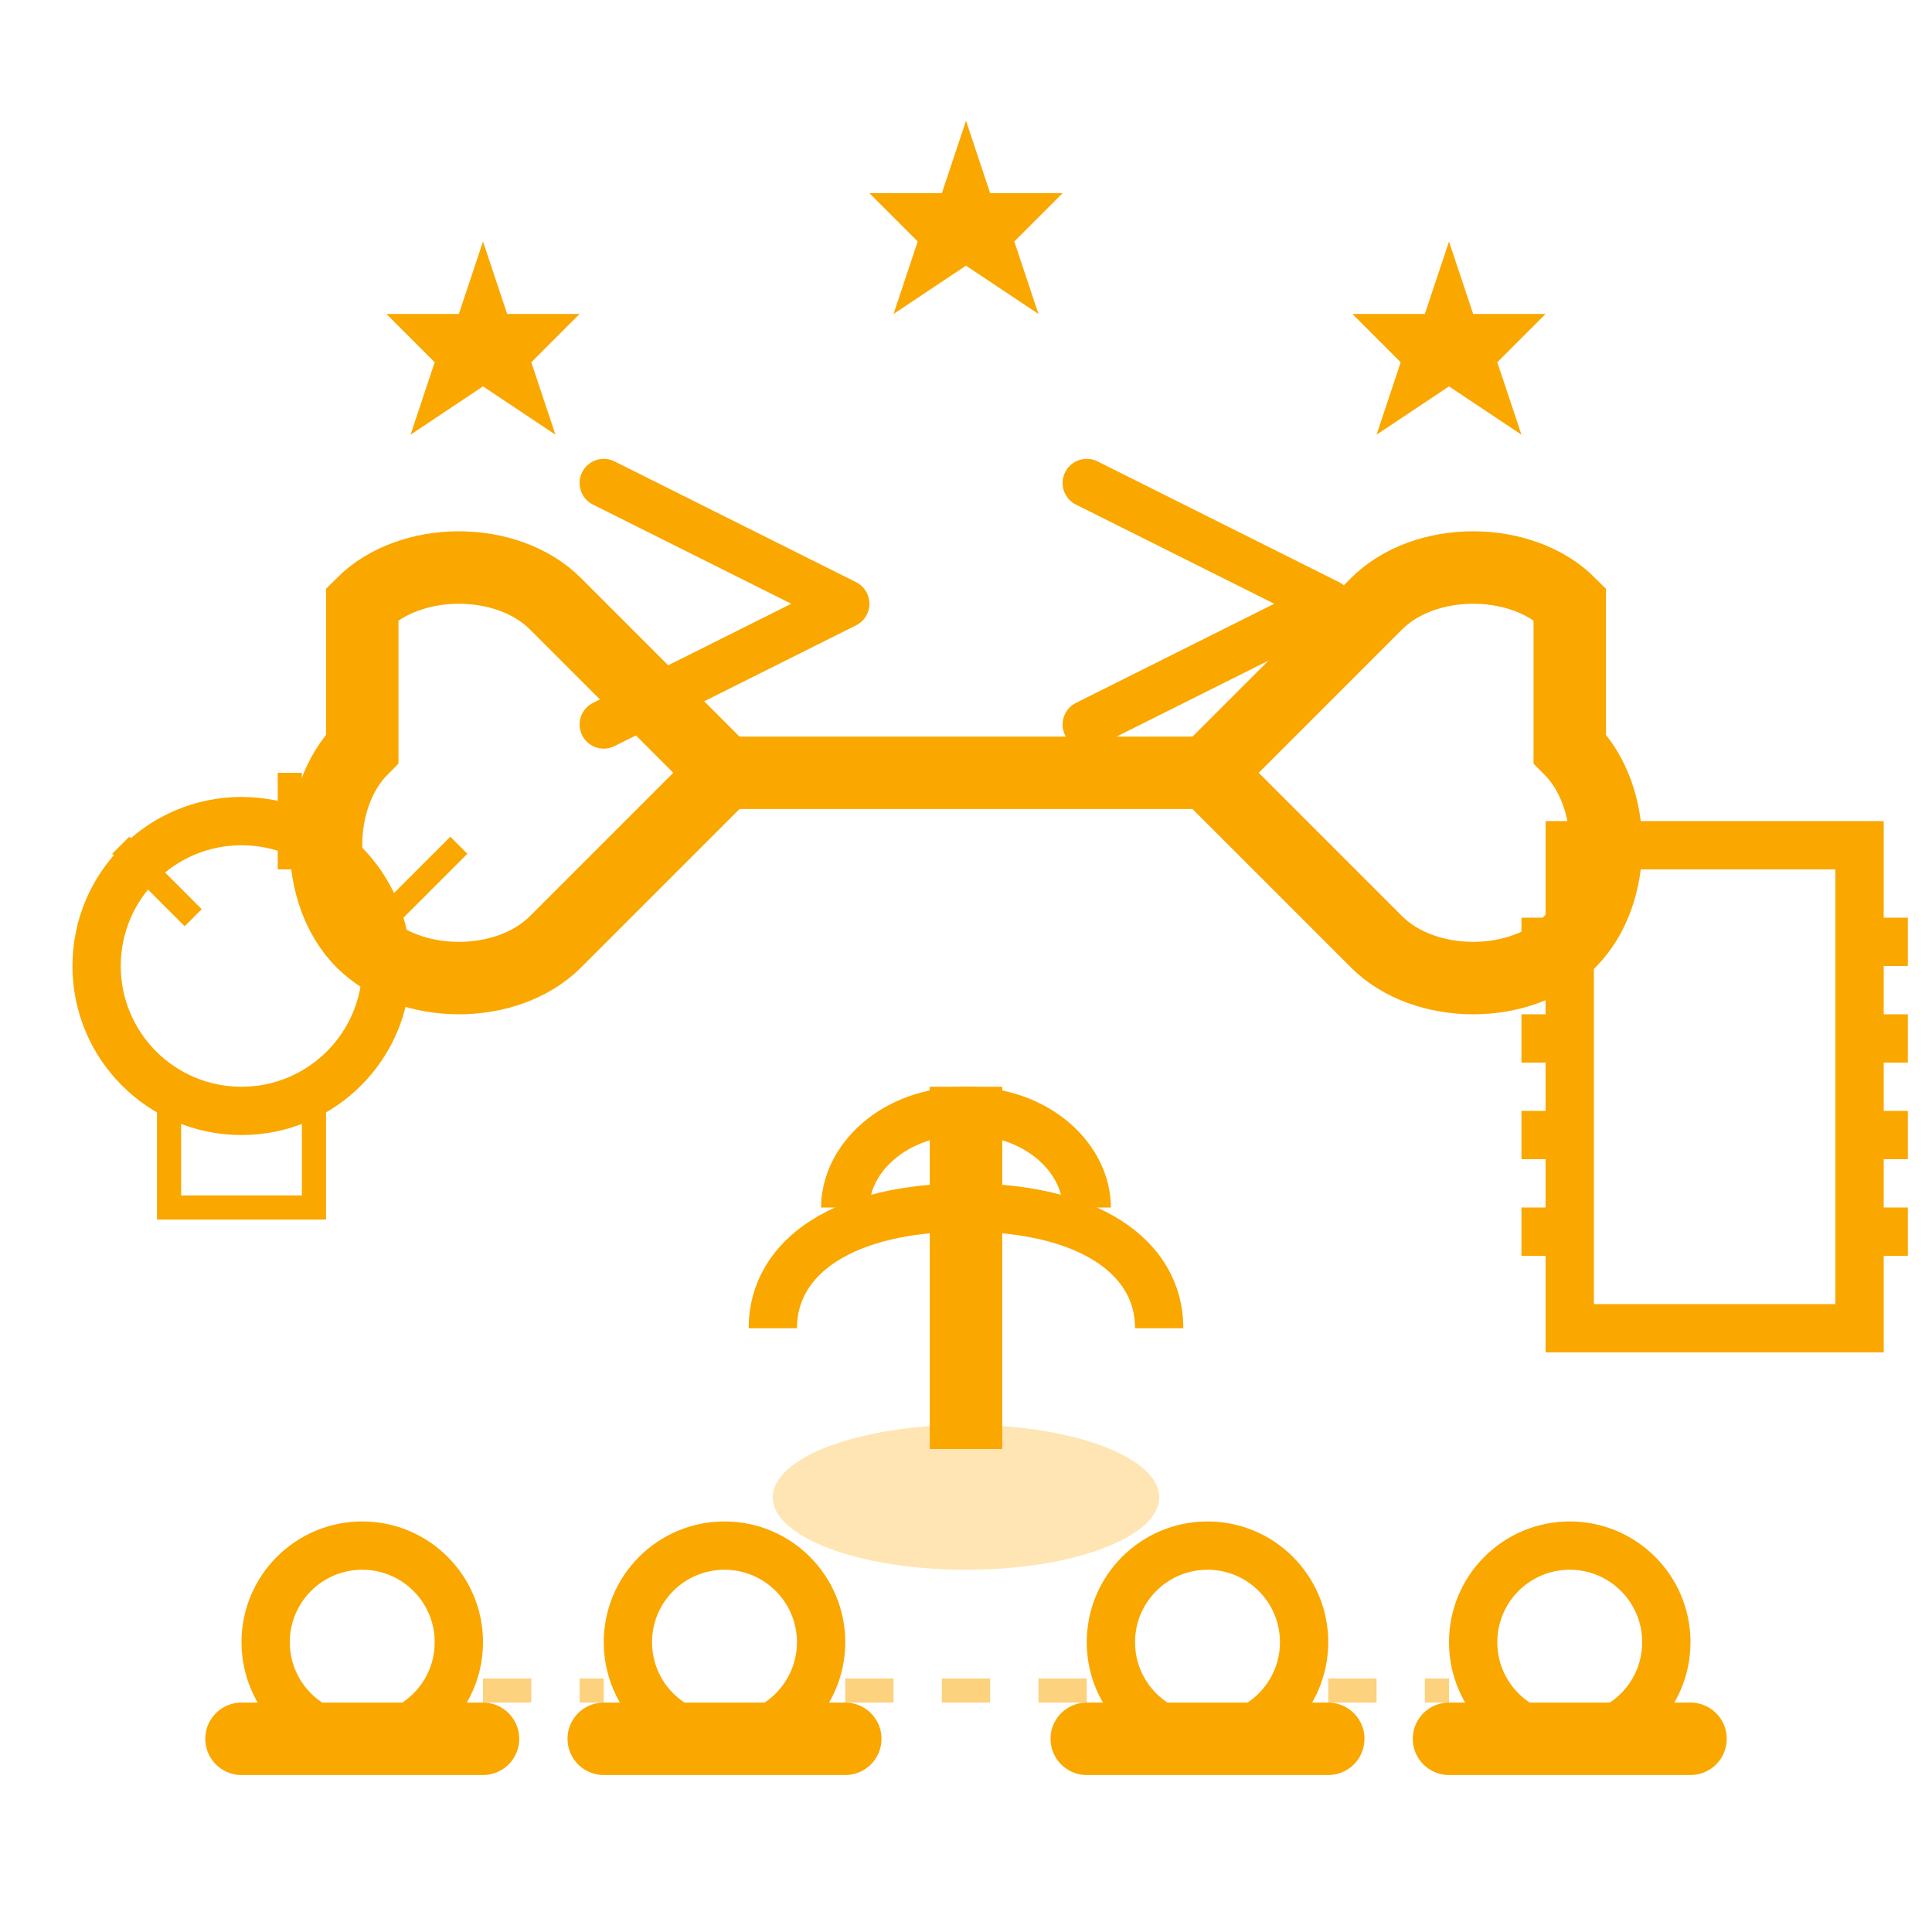 <svg width="80" height="80" viewBox="0 0 80 80" fill="none" xmlns="http://www.w3.org/2000/svg">
  <!-- Mentorship hands -->
  <path d="M15 25C17 23 21 23 23 25L30 32L23 39C21 41 17 41 15 39C13 37 13 33 15 31V25Z" stroke="#faa700" stroke-width="3" fill="none"/>
  <path d="M50 32L57 25C59 23 63 23 65 25V31C67 33 67 37 65 39C63 41 59 41 57 39L50 32Z" stroke="#faa700" stroke-width="3" fill="none"/>
  
  <!-- Helping hand connection -->
  <line x1="30" y1="32" x2="50" y2="32" stroke="#faa700" stroke-width="3" stroke-linecap="round"/>
  
  <!-- Growing plant/talent -->
  <path d="M40 45L40 60" stroke="#faa700" stroke-width="3"/>
  <path d="M35 50C35 48 37 46 40 46C43 46 45 48 45 50" stroke="#faa700" stroke-width="2" fill="none"/>
  <path d="M32 55C32 52 35 50 40 50C45 50 48 52 48 55" stroke="#faa700" stroke-width="2" fill="none"/>
  <ellipse cx="40" cy="62" rx="8" ry="3" fill="#faa700" opacity="0.3"/>
  
  <!-- Stars representing achievement -->
  <path d="M20 10L21 13H24L22 15L23 18L20 16L17 18L18 15L16 13H19L20 10Z" fill="#faa700"/>
  <path d="M60 10L61 13H64L62 15L63 18L60 16L57 18L58 15L56 13H59L60 10Z" fill="#faa700"/>
  <path d="M40 5L41 8H44L42 10L43 13L40 11L37 13L38 10L36 8H39L40 5Z" fill="#faa700"/>
  
  <!-- Diverse people silhouettes -->
  <circle cx="15" cy="68" r="4" stroke="#faa700" stroke-width="2" fill="none"/>
  <path d="M10 72L20 72" stroke="#faa700" stroke-width="3" stroke-linecap="round"/>
  
  <circle cx="30" cy="68" r="4" stroke="#faa700" stroke-width="2" fill="none"/>
  <path d="M25 72L35 72" stroke="#faa700" stroke-width="3" stroke-linecap="round"/>
  
  <circle cx="50" cy="68" r="4" stroke="#faa700" stroke-width="2" fill="none"/>
  <path d="M45 72L55 72" stroke="#faa700" stroke-width="3" stroke-linecap="round"/>
  
  <circle cx="65" cy="68" r="4" stroke="#faa700" stroke-width="2" fill="none"/>
  <path d="M60 72L70 72" stroke="#faa700" stroke-width="3" stroke-linecap="round"/>
  
  <!-- Connection lines between people -->
  <line x1="20" y1="70" x2="25" y2="70" stroke="#faa700" stroke-width="1" opacity="0.5" stroke-dasharray="2,2"/>
  <line x1="35" y1="70" x2="45" y2="70" stroke="#faa700" stroke-width="1" opacity="0.5" stroke-dasharray="2,2"/>
  <line x1="55" y1="70" x2="60" y2="70" stroke="#faa700" stroke-width="1" opacity="0.5" stroke-dasharray="2,2"/>
  
  <!-- Lightbulb (ideas) -->
  <circle cx="10" cy="40" r="6" stroke="#faa700" stroke-width="2" fill="none"/>
  <rect x="7" y="46" width="6" height="4" stroke="#faa700" stroke-width="1" fill="none"/>
  <line x1="5" y1="35" x2="8" y2="38" stroke="#faa700" stroke-width="1"/>
  <line x1="12" y1="32" x2="12" y2="36" stroke="#faa700" stroke-width="1"/>
  <line x1="19" y1="35" x2="16" y2="38" stroke="#faa700" stroke-width="1"/>
  
  <!-- Film strip (cinema context) -->
  <rect x="65" y="35" width="12" height="20" stroke="#faa700" stroke-width="2" fill="none"/>
  <rect x="63" y="38" width="2" height="2" fill="#faa700"/>
  <rect x="63" y="42" width="2" height="2" fill="#faa700"/>
  <rect x="63" y="46" width="2" height="2" fill="#faa700"/>
  <rect x="63" y="50" width="2" height="2" fill="#faa700"/>
  <rect x="77" y="38" width="2" height="2" fill="#faa700"/>
  <rect x="77" y="42" width="2" height="2" fill="#faa700"/>
  <rect x="77" y="46" width="2" height="2" fill="#faa700"/>
  <rect x="77" y="50" width="2" height="2" fill="#faa700"/>
  
  <!-- Arrow showing progression -->
  <path d="M25 20L35 25L25 30" stroke="#faa700" stroke-width="2" stroke-linecap="round" stroke-linejoin="round"/>
  <path d="M45 20L55 25L45 30" stroke="#faa700" stroke-width="2" stroke-linecap="round" stroke-linejoin="round"/>
</svg>
